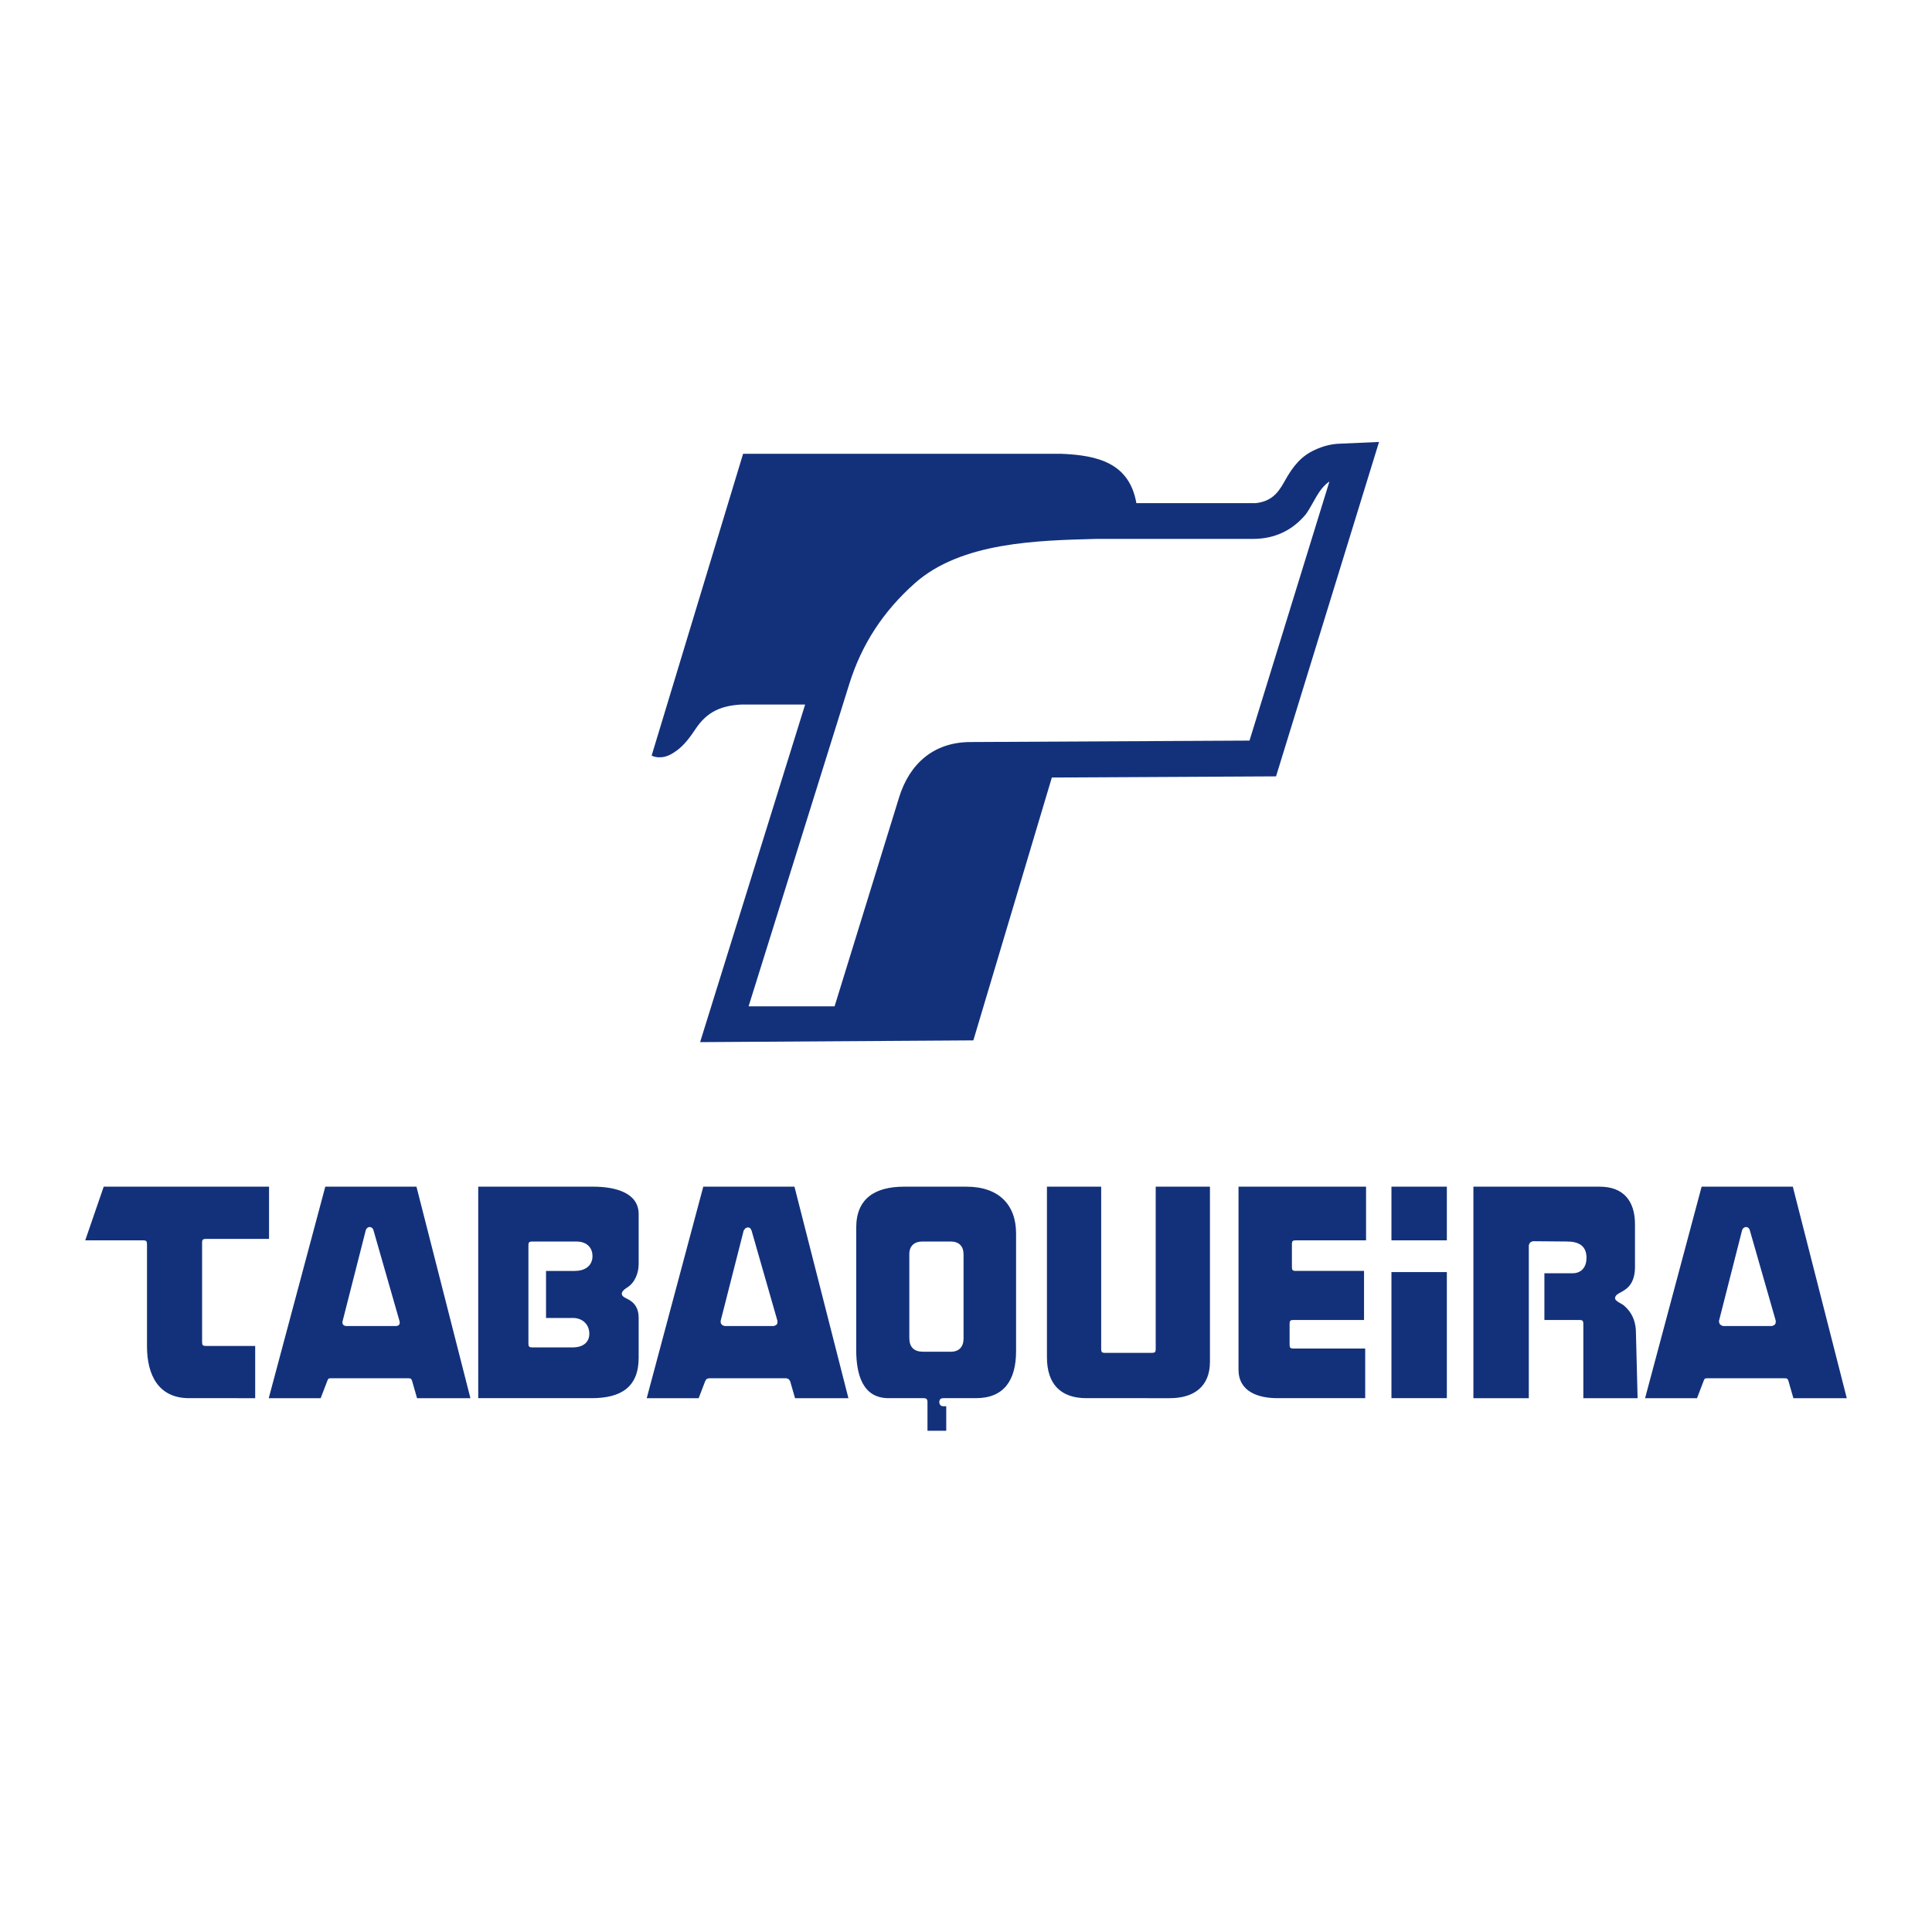 <?xml version="1.0" encoding="utf-8"?>
<!-- Generator: Adobe Illustrator 13.0.0, SVG Export Plug-In . SVG Version: 6.00 Build 14948)  -->
<!DOCTYPE svg PUBLIC "-//W3C//DTD SVG 1.0//EN" "http://www.w3.org/TR/2001/REC-SVG-20010904/DTD/svg10.dtd">
<svg version="1.0" id="Layer_1" xmlns="http://www.w3.org/2000/svg" xmlns:xlink="http://www.w3.org/1999/xlink" x="0px" y="0px"
	 width="192.756px" height="192.756px" viewBox="0 0 192.756 192.756" enable-background="new 0 0 192.756 192.756"
	 xml:space="preserve">
<g>
	<polygon fill-rule="evenodd" clip-rule="evenodd" fill="#FFFFFF" points="0,0 192.756,0 192.756,192.756 0,192.756 0,0 	"/>
	<path fill-rule="evenodd" clip-rule="evenodd" fill="#13317B" d="M74.687,100.402h8.579l6.43-20.827
		c1.06-3.432,3.496-5.523,7.1-5.542l27.867-0.144l7.974-25.852c-1.097,0.731-1.571,2.169-2.326,3.237
		c-1.353,1.653-3.148,2.491-5.286,2.492h-15.647c-5.815,0.159-13.482,0.294-18.132,4.446c-3.082,2.751-5.255,6-6.514,10.031
		L74.687,100.402L74.687,100.402z M69.85,103.973l10.479-33.682h-6.362c-2.02,0.118-3.409,0.703-4.558,2.418
		c-0.534,0.798-1.103,1.599-1.883,2.17c-0.512,0.375-1.066,0.691-1.726,0.679c-0.283-0.005-0.511-0.034-0.786-0.172l9.125-30.112
		h31.724c3.683,0.147,6.809,0.928,7.514,4.923h11.918c1.425-0.167,2.144-0.86,2.833-2.116c0.902-1.644,1.727-2.591,3.078-3.207
		c0.777-0.354,1.559-0.568,2.406-0.605l3.975-0.175l-10.276,33.365l-22.368,0.115l-7.831,26.225L69.85,103.973L69.85,103.973z"/>
	<path fill-rule="evenodd" clip-rule="evenodd" fill="#13317B" d="M138.825,123.75v-5.355h5.527v5.355H138.825L138.825,123.75z
		 M18.868,139.496c-3.047,0-4.203-2.289-4.203-5.182v-10.162c0-0.322-0.064-0.402-0.403-0.402H8.504l1.843-5.355h16.495v5.211
		h-6.276c-0.323,0-0.403,0.064-0.403,0.402v9.875c0,0.322,0.063,0.402,0.403,0.402h4.894v5.211H18.868L18.868,139.496z
		 M34.585,132.299h4.894c0.333,0,0.467-0.195,0.374-0.518l-2.591-9.039c-0.066-0.232-0.233-0.326-0.397-0.322
		c-0.165,0.006-0.325,0.135-0.38,0.352l-2.303,9.039C34.105,132.113,34.274,132.299,34.585,132.299L34.585,132.299z M41.609,139.496
		l-0.489-1.699c-0.065-0.225-0.132-0.287-0.374-0.287h-7.715c-0.243,0-0.284,0.023-0.375,0.26l-0.662,1.727h-5.182l5.643-21.102
		h9.096l5.383,21.102H41.609L41.609,139.496z M72.297,132.299h4.894l0.23-0.086l0.144-0.172v-0.26l-2.591-9.039l-0.144-0.23
		l-0.23-0.059l-0.23,0.088l-0.173,0.23l-2.303,9.039l0.028,0.23l0.144,0.172L72.297,132.299L72.297,132.299z M79.321,139.496
		l-0.489-1.699l-0.144-0.201l-0.23-0.086h-7.715l-0.231,0.059l-0.144,0.201l-0.662,1.727h-5.182l5.643-21.102h9.097l5.383,21.102
		H79.321L79.321,139.496z M108.396,139.496c-2.558,0-3.943-1.391-3.943-4.088v-17.014h5.412v16.18c0,0.322,0.063,0.402,0.402,0.402
		h4.635c0.323,0,0.403-0.062,0.403-0.402v-16.18h5.412v17.475c0,2.447-1.576,3.627-4.001,3.627H108.396L108.396,139.496z
		 M127.454,139.496c-1.944,0-3.887-0.662-3.887-2.85v-18.252h12.725v5.355h-6.995c-0.323,0-0.403,0.062-0.403,0.402v2.246
		c0,0.322,0.063,0.402,0.403,0.402h6.793v4.895h-7.023c-0.323,0-0.403,0.062-0.403,0.402v2.045c0,0.322,0.063,0.402,0.403,0.402
		h7.139v4.951H127.454L127.454,139.496z M138.825,139.496v-12.58h5.527v12.58H138.825L138.825,139.496z M157.969,139.496v-7.398
		c0-0.322-0.063-0.402-0.403-0.402h-3.482v-4.664h2.821c0.908,0,1.377-0.652,1.381-1.525c0.007-1.248-0.827-1.637-1.929-1.641
		c-1.142-0.006-2.283-0.02-3.425-0.029c-0.301,0.119-0.277,0.088-0.403,0.402v15.258h-5.527v-21.102h12.609
		c2.33,0,3.512,1.396,3.512,3.742v4.262c0,0.664-0.126,1.369-0.568,1.895c-0.255,0.299-0.527,0.457-0.814,0.621
		c-0.237,0.135-0.61,0.283-0.605,0.619c0.004,0.287,0.662,0.521,0.894,0.723c0.757,0.658,1.107,1.438,1.181,2.418l0.173,6.822
		H157.969L157.969,139.496z M171.902,132.299c1.631,0,3.263,0,4.894,0c0.312-0.117,0.374-0.182,0.374-0.518l-2.591-9.039
		c-0.063-0.225-0.223-0.326-0.382-0.322c-0.169,0.004-0.339,0.129-0.396,0.352l-2.303,9.039
		C171.538,132.121,171.61,132.189,171.902,132.299L171.902,132.299z M178.927,139.496l-0.489-1.699
		c-0.065-0.225-0.133-0.287-0.375-0.287h-7.715c-0.243,0-0.284,0.023-0.374,0.26l-0.662,1.727h-5.182l5.642-21.102h9.098
		l5.383,21.102H178.927L178.927,139.496z M53.125,134.43h4.059c0.829,0,1.627-0.4,1.612-1.381c-0.016-1.043-0.819-1.555-1.612-1.555
		h-2.706v-4.693h2.878c0.943,0,1.767-0.465,1.756-1.496c-0.009-0.969-0.733-1.439-1.583-1.439h-4.405
		c-0.322,0-0.403,0.062-0.403,0.402v9.76C52.722,134.35,52.785,134.43,53.125,134.43L53.125,134.43z M59.026,139.496H47.713v-21.102
		H59.17c2.231,0,4.549,0.607,4.549,2.734v4.98c0,0.889-0.358,1.867-1.172,2.363c-0.305,0.186-0.514,0.402-0.51,0.611
		c0.003,0.162,0.136,0.322,0.452,0.461c0.853,0.375,1.23,1.02,1.23,1.92v4.002C63.719,138.377,61.981,139.496,59.026,139.496
		L59.026,139.496z M92.103,134.861h2.764c0.822,0,1.267-0.49,1.267-1.324v-8.377c0-0.836-0.459-1.295-1.295-1.295h-2.792
		c-0.833,0-1.324,0.445-1.324,1.266v8.35C90.722,134.4,91.183,134.861,92.103,134.861L92.103,134.861z M92.535,142.75v-2.852
		c0-0.303-0.099-0.402-0.403-0.402h-3.483c-2.585,0-3.224-2.373-3.224-4.807v-12.207c0-2.918,1.885-4.088,4.779-4.088h6.218
		c3.215,0,4.952,1.793,4.952,4.664v11.746c0,2.881-1.192,4.691-4.002,4.691h-3.253c-0.194,0-0.403,0.062-0.403,0.402
		c0,0.295,0.207,0.404,0.403,0.404h0.288v2.447H92.535L92.535,142.75z"/>
</g>
</svg>
